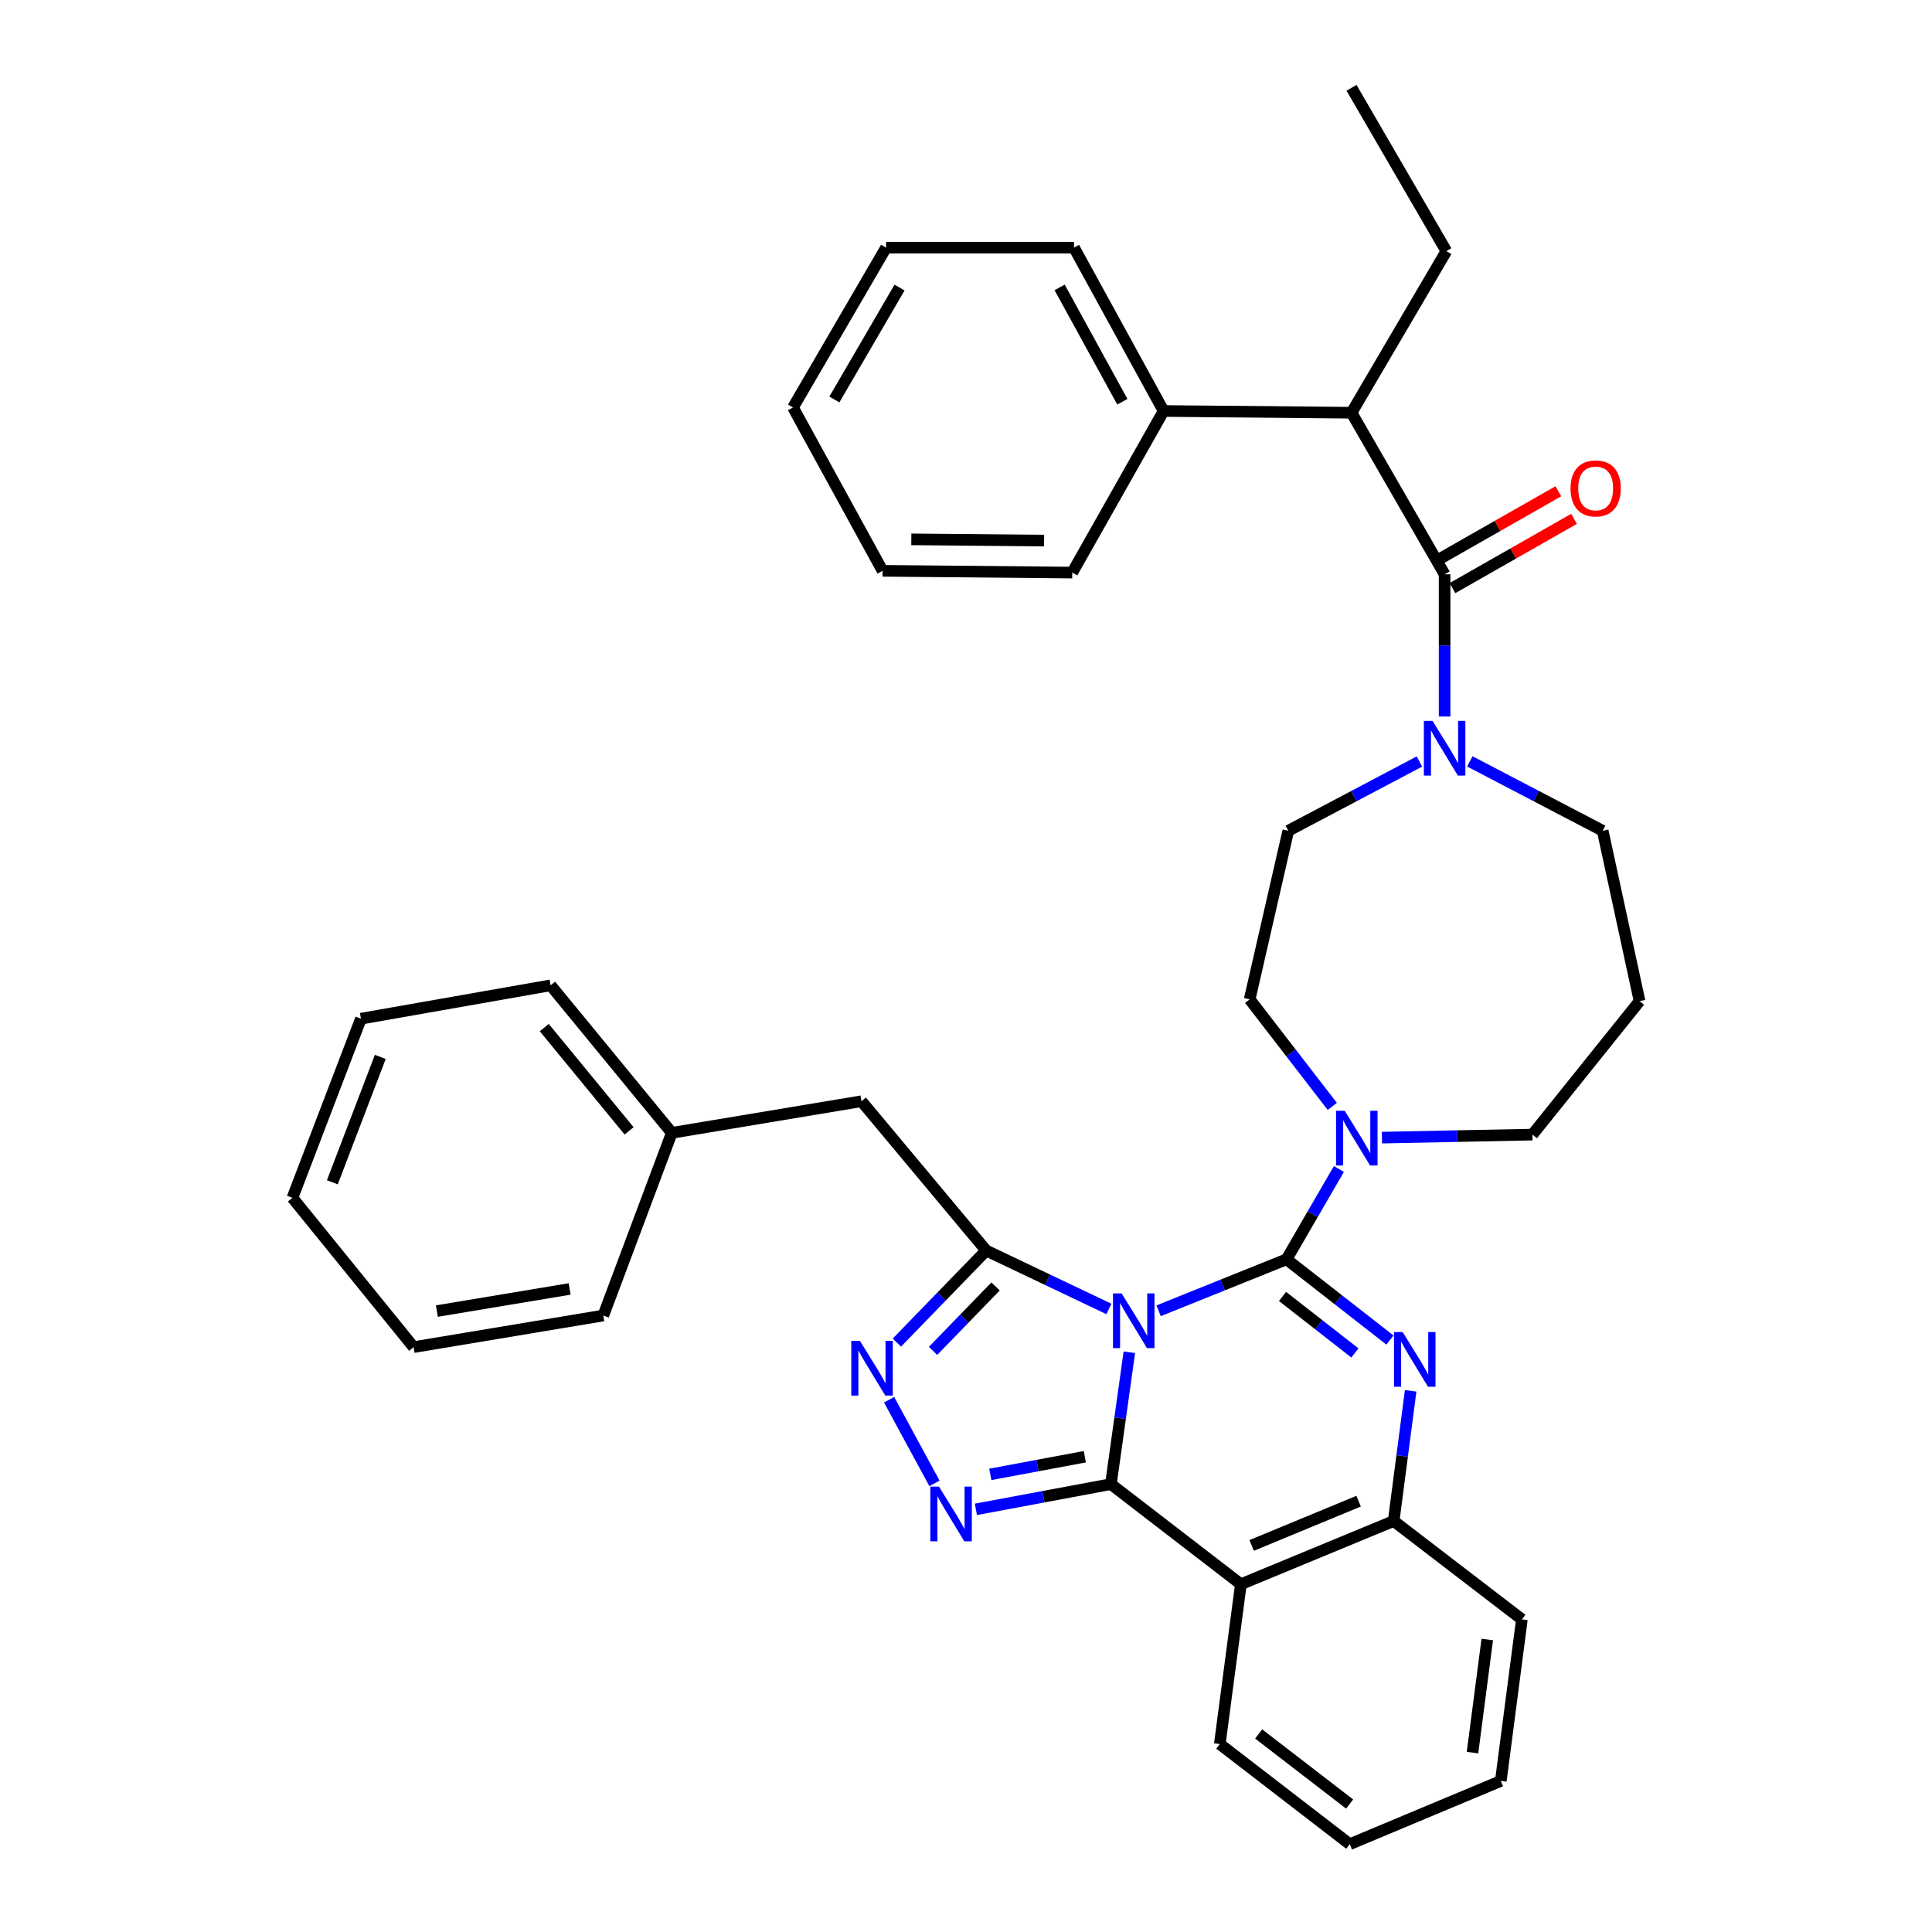 <?xml version='1.0' encoding='iso-8859-1'?>
<svg version='1.1' baseProfile='full'
              xmlns='http://www.w3.org/2000/svg'
                      xmlns:rdkit='http://www.rdkit.org/xml'
                      xmlns:xlink='http://www.w3.org/1999/xlink'
                  xml:space='preserve'
width='1000px' height='1000px' viewBox='0 0 1000 1000'>
<!-- END OF HEADER -->
<rect style='opacity:1.0;fill:#FFFFFF;stroke:none' width='1000' height='1000' x='0' y='0'> </rect>
<path class='bond-0' d='M 699.546,213.633 L 602.277,212.729' style='fill:none;fill-rule:evenodd;stroke:#000000;stroke-width:6px;stroke-linecap:butt;stroke-linejoin:miter;stroke-opacity:1' />
<path class='bond-1' d='M 699.546,213.633 L 748.641,129.995' style='fill:none;fill-rule:evenodd;stroke:#000000;stroke-width:6px;stroke-linecap:butt;stroke-linejoin:miter;stroke-opacity:1' />
<path class='bond-2' d='M 699.546,213.633 L 747.728,297.27' style='fill:none;fill-rule:evenodd;stroke:#000000;stroke-width:6px;stroke-linecap:butt;stroke-linejoin:miter;stroke-opacity:1' />
<path class='bond-3' d='M 760.776,394.089 L 795.163,412.046' style='fill:none;fill-rule:evenodd;stroke:#0000FF;stroke-width:6px;stroke-linecap:butt;stroke-linejoin:miter;stroke-opacity:1' />
<path class='bond-3' d='M 795.163,412.046 L 829.55,430.003' style='fill:none;fill-rule:evenodd;stroke:#000000;stroke-width:6px;stroke-linecap:butt;stroke-linejoin:miter;stroke-opacity:1' />
<path class='bond-4' d='M 747.728,370.866 L 747.728,334.068' style='fill:none;fill-rule:evenodd;stroke:#0000FF;stroke-width:6px;stroke-linecap:butt;stroke-linejoin:miter;stroke-opacity:1' />
<path class='bond-4' d='M 747.728,334.068 L 747.728,297.27' style='fill:none;fill-rule:evenodd;stroke:#000000;stroke-width:6px;stroke-linecap:butt;stroke-linejoin:miter;stroke-opacity:1' />
<path class='bond-5' d='M 734.701,394.156 L 700.76,412.079' style='fill:none;fill-rule:evenodd;stroke:#0000FF;stroke-width:6px;stroke-linecap:butt;stroke-linejoin:miter;stroke-opacity:1' />
<path class='bond-5' d='M 700.76,412.079 L 666.819,430.003' style='fill:none;fill-rule:evenodd;stroke:#000000;stroke-width:6px;stroke-linecap:butt;stroke-linejoin:miter;stroke-opacity:1' />
<path class='bond-6' d='M 751.793,304.405 L 783.259,286.478' style='fill:none;fill-rule:evenodd;stroke:#000000;stroke-width:6px;stroke-linecap:butt;stroke-linejoin:miter;stroke-opacity:1' />
<path class='bond-6' d='M 783.259,286.478 L 814.725,268.551' style='fill:none;fill-rule:evenodd;stroke:#FF0000;stroke-width:6px;stroke-linecap:butt;stroke-linejoin:miter;stroke-opacity:1' />
<path class='bond-6' d='M 743.663,290.135 L 775.129,272.208' style='fill:none;fill-rule:evenodd;stroke:#000000;stroke-width:6px;stroke-linecap:butt;stroke-linejoin:miter;stroke-opacity:1' />
<path class='bond-6' d='M 775.129,272.208 L 806.595,254.281' style='fill:none;fill-rule:evenodd;stroke:#FF0000;stroke-width:6px;stroke-linecap:butt;stroke-linejoin:miter;stroke-opacity:1' />
<path class='bond-7' d='M 602.277,212.729 L 555.91,128.18' style='fill:none;fill-rule:evenodd;stroke:#000000;stroke-width:6px;stroke-linecap:butt;stroke-linejoin:miter;stroke-opacity:1' />
<path class='bond-7' d='M 580.923,207.944 L 548.466,148.759' style='fill:none;fill-rule:evenodd;stroke:#000000;stroke-width:6px;stroke-linecap:butt;stroke-linejoin:miter;stroke-opacity:1' />
<path class='bond-8' d='M 602.277,212.729 L 554.998,296.367' style='fill:none;fill-rule:evenodd;stroke:#000000;stroke-width:6px;stroke-linecap:butt;stroke-linejoin:miter;stroke-opacity:1' />
<path class='bond-9' d='M 748.641,129.995 L 699.546,45.455' style='fill:none;fill-rule:evenodd;stroke:#000000;stroke-width:6px;stroke-linecap:butt;stroke-linejoin:miter;stroke-opacity:1' />
<path class='bond-10' d='M 848.637,518.184 L 793.183,587.269' style='fill:none;fill-rule:evenodd;stroke:#000000;stroke-width:6px;stroke-linecap:butt;stroke-linejoin:miter;stroke-opacity:1' />
<path class='bond-11' d='M 848.637,518.184 L 829.55,430.003' style='fill:none;fill-rule:evenodd;stroke:#000000;stroke-width:6px;stroke-linecap:butt;stroke-linejoin:miter;stroke-opacity:1' />
<path class='bond-12' d='M 642.276,819.997 L 631.364,902.732' style='fill:none;fill-rule:evenodd;stroke:#000000;stroke-width:6px;stroke-linecap:butt;stroke-linejoin:miter;stroke-opacity:1' />
<path class='bond-13' d='M 642.276,819.997 L 721.361,787.271' style='fill:none;fill-rule:evenodd;stroke:#000000;stroke-width:6px;stroke-linecap:butt;stroke-linejoin:miter;stroke-opacity:1' />
<path class='bond-13' d='M 647.859,799.914 L 703.218,777.005' style='fill:none;fill-rule:evenodd;stroke:#000000;stroke-width:6px;stroke-linecap:butt;stroke-linejoin:miter;stroke-opacity:1' />
<path class='bond-14' d='M 642.276,819.997 L 574.997,768.184' style='fill:none;fill-rule:evenodd;stroke:#000000;stroke-width:6px;stroke-linecap:butt;stroke-linejoin:miter;stroke-opacity:1' />
<path class='bond-15' d='M 721.361,787.271 L 787.727,838.181' style='fill:none;fill-rule:evenodd;stroke:#000000;stroke-width:6px;stroke-linecap:butt;stroke-linejoin:miter;stroke-opacity:1' />
<path class='bond-16' d='M 721.361,787.271 L 725.755,753.586' style='fill:none;fill-rule:evenodd;stroke:#000000;stroke-width:6px;stroke-linecap:butt;stroke-linejoin:miter;stroke-opacity:1' />
<path class='bond-16' d='M 725.755,753.586 L 730.15,719.902' style='fill:none;fill-rule:evenodd;stroke:#0000FF;stroke-width:6px;stroke-linecap:butt;stroke-linejoin:miter;stroke-opacity:1' />
<path class='bond-17' d='M 719.428,693.605 L 692.667,672.712' style='fill:none;fill-rule:evenodd;stroke:#0000FF;stroke-width:6px;stroke-linecap:butt;stroke-linejoin:miter;stroke-opacity:1' />
<path class='bond-17' d='M 692.667,672.712 L 665.906,651.819' style='fill:none;fill-rule:evenodd;stroke:#000000;stroke-width:6px;stroke-linecap:butt;stroke-linejoin:miter;stroke-opacity:1' />
<path class='bond-17' d='M 701.293,700.282 L 682.561,685.657' style='fill:none;fill-rule:evenodd;stroke:#0000FF;stroke-width:6px;stroke-linecap:butt;stroke-linejoin:miter;stroke-opacity:1' />
<path class='bond-17' d='M 682.561,685.657 L 663.828,671.032' style='fill:none;fill-rule:evenodd;stroke:#000000;stroke-width:6px;stroke-linecap:butt;stroke-linejoin:miter;stroke-opacity:1' />
<path class='bond-18' d='M 665.906,651.819 L 632.8,665.138' style='fill:none;fill-rule:evenodd;stroke:#000000;stroke-width:6px;stroke-linecap:butt;stroke-linejoin:miter;stroke-opacity:1' />
<path class='bond-18' d='M 632.8,665.138 L 599.693,678.456' style='fill:none;fill-rule:evenodd;stroke:#0000FF;stroke-width:6px;stroke-linecap:butt;stroke-linejoin:miter;stroke-opacity:1' />
<path class='bond-19' d='M 665.906,651.819 L 679.46,628.443' style='fill:none;fill-rule:evenodd;stroke:#000000;stroke-width:6px;stroke-linecap:butt;stroke-linejoin:miter;stroke-opacity:1' />
<path class='bond-19' d='M 679.46,628.443 L 693.013,605.066' style='fill:none;fill-rule:evenodd;stroke:#0000FF;stroke-width:6px;stroke-linecap:butt;stroke-linejoin:miter;stroke-opacity:1' />
<path class='bond-20' d='M 689.589,572.665 L 668.204,544.968' style='fill:none;fill-rule:evenodd;stroke:#0000FF;stroke-width:6px;stroke-linecap:butt;stroke-linejoin:miter;stroke-opacity:1' />
<path class='bond-20' d='M 668.204,544.968 L 646.819,517.271' style='fill:none;fill-rule:evenodd;stroke:#000000;stroke-width:6px;stroke-linecap:butt;stroke-linejoin:miter;stroke-opacity:1' />
<path class='bond-21' d='M 715.287,588.832 L 754.235,588.05' style='fill:none;fill-rule:evenodd;stroke:#0000FF;stroke-width:6px;stroke-linecap:butt;stroke-linejoin:miter;stroke-opacity:1' />
<path class='bond-21' d='M 754.235,588.05 L 793.183,587.269' style='fill:none;fill-rule:evenodd;stroke:#000000;stroke-width:6px;stroke-linecap:butt;stroke-linejoin:miter;stroke-opacity:1' />
<path class='bond-22' d='M 574.997,768.184 L 579.77,734.056' style='fill:none;fill-rule:evenodd;stroke:#000000;stroke-width:6px;stroke-linecap:butt;stroke-linejoin:miter;stroke-opacity:1' />
<path class='bond-22' d='M 579.77,734.056 L 584.543,699.928' style='fill:none;fill-rule:evenodd;stroke:#0000FF;stroke-width:6px;stroke-linecap:butt;stroke-linejoin:miter;stroke-opacity:1' />
<path class='bond-23' d='M 574.997,768.184 L 540.057,774.712' style='fill:none;fill-rule:evenodd;stroke:#000000;stroke-width:6px;stroke-linecap:butt;stroke-linejoin:miter;stroke-opacity:1' />
<path class='bond-23' d='M 540.057,774.712 L 505.116,781.24' style='fill:none;fill-rule:evenodd;stroke:#0000FF;stroke-width:6px;stroke-linecap:butt;stroke-linejoin:miter;stroke-opacity:1' />
<path class='bond-23' d='M 561.499,753.999 L 537.041,758.568' style='fill:none;fill-rule:evenodd;stroke:#000000;stroke-width:6px;stroke-linecap:butt;stroke-linejoin:miter;stroke-opacity:1' />
<path class='bond-23' d='M 537.041,758.568 L 512.582,763.138' style='fill:none;fill-rule:evenodd;stroke:#0000FF;stroke-width:6px;stroke-linecap:butt;stroke-linejoin:miter;stroke-opacity:1' />
<path class='bond-24' d='M 573.967,677.514 L 542.211,662.395' style='fill:none;fill-rule:evenodd;stroke:#0000FF;stroke-width:6px;stroke-linecap:butt;stroke-linejoin:miter;stroke-opacity:1' />
<path class='bond-24' d='M 542.211,662.395 L 510.456,647.276' style='fill:none;fill-rule:evenodd;stroke:#000000;stroke-width:6px;stroke-linecap:butt;stroke-linejoin:miter;stroke-opacity:1' />
<path class='bond-25' d='M 510.456,647.276 L 487.339,671.102' style='fill:none;fill-rule:evenodd;stroke:#000000;stroke-width:6px;stroke-linecap:butt;stroke-linejoin:miter;stroke-opacity:1' />
<path class='bond-25' d='M 487.339,671.102 L 464.223,694.929' style='fill:none;fill-rule:evenodd;stroke:#0000FF;stroke-width:6px;stroke-linecap:butt;stroke-linejoin:miter;stroke-opacity:1' />
<path class='bond-25' d='M 515.308,665.859 L 499.126,682.538' style='fill:none;fill-rule:evenodd;stroke:#000000;stroke-width:6px;stroke-linecap:butt;stroke-linejoin:miter;stroke-opacity:1' />
<path class='bond-25' d='M 499.126,682.538 L 482.945,699.217' style='fill:none;fill-rule:evenodd;stroke:#0000FF;stroke-width:6px;stroke-linecap:butt;stroke-linejoin:miter;stroke-opacity:1' />
<path class='bond-26' d='M 510.456,647.276 L 445.905,569.997' style='fill:none;fill-rule:evenodd;stroke:#000000;stroke-width:6px;stroke-linecap:butt;stroke-linejoin:miter;stroke-opacity:1' />
<path class='bond-27' d='M 460.202,724.492 L 483.683,767.797' style='fill:none;fill-rule:evenodd;stroke:#0000FF;stroke-width:6px;stroke-linecap:butt;stroke-linejoin:miter;stroke-opacity:1' />
<path class='bond-28' d='M 646.819,517.271 L 666.819,430.003' style='fill:none;fill-rule:evenodd;stroke:#000000;stroke-width:6px;stroke-linecap:butt;stroke-linejoin:miter;stroke-opacity:1' />
<path class='bond-29' d='M 445.905,569.997 L 347.725,586.365' style='fill:none;fill-rule:evenodd;stroke:#000000;stroke-width:6px;stroke-linecap:butt;stroke-linejoin:miter;stroke-opacity:1' />
<path class='bond-30' d='M 347.725,586.365 L 284.999,510' style='fill:none;fill-rule:evenodd;stroke:#000000;stroke-width:6px;stroke-linecap:butt;stroke-linejoin:miter;stroke-opacity:1' />
<path class='bond-30' d='M 325.625,585.334 L 281.717,531.878' style='fill:none;fill-rule:evenodd;stroke:#000000;stroke-width:6px;stroke-linecap:butt;stroke-linejoin:miter;stroke-opacity:1' />
<path class='bond-31' d='M 347.725,586.365 L 312.27,680.906' style='fill:none;fill-rule:evenodd;stroke:#000000;stroke-width:6px;stroke-linecap:butt;stroke-linejoin:miter;stroke-opacity:1' />
<path class='bond-32' d='M 284.999,510 L 186.818,527.271' style='fill:none;fill-rule:evenodd;stroke:#000000;stroke-width:6px;stroke-linecap:butt;stroke-linejoin:miter;stroke-opacity:1' />
<path class='bond-33' d='M 631.364,902.732 L 698.633,954.545' style='fill:none;fill-rule:evenodd;stroke:#000000;stroke-width:6px;stroke-linecap:butt;stroke-linejoin:miter;stroke-opacity:1' />
<path class='bond-33' d='M 651.476,897.493 L 698.564,933.763' style='fill:none;fill-rule:evenodd;stroke:#000000;stroke-width:6px;stroke-linecap:butt;stroke-linejoin:miter;stroke-opacity:1' />
<path class='bond-34' d='M 698.633,954.545 L 776.815,921.819' style='fill:none;fill-rule:evenodd;stroke:#000000;stroke-width:6px;stroke-linecap:butt;stroke-linejoin:miter;stroke-opacity:1' />
<path class='bond-35' d='M 776.815,921.819 L 787.727,838.181' style='fill:none;fill-rule:evenodd;stroke:#000000;stroke-width:6px;stroke-linecap:butt;stroke-linejoin:miter;stroke-opacity:1' />
<path class='bond-35' d='M 762.167,907.148 L 769.805,848.602' style='fill:none;fill-rule:evenodd;stroke:#000000;stroke-width:6px;stroke-linecap:butt;stroke-linejoin:miter;stroke-opacity:1' />
<path class='bond-36' d='M 312.27,680.906 L 214.089,697.274' style='fill:none;fill-rule:evenodd;stroke:#000000;stroke-width:6px;stroke-linecap:butt;stroke-linejoin:miter;stroke-opacity:1' />
<path class='bond-36' d='M 294.842,667.162 L 226.115,678.619' style='fill:none;fill-rule:evenodd;stroke:#000000;stroke-width:6px;stroke-linecap:butt;stroke-linejoin:miter;stroke-opacity:1' />
<path class='bond-37' d='M 186.818,527.271 L 151.363,619.996' style='fill:none;fill-rule:evenodd;stroke:#000000;stroke-width:6px;stroke-linecap:butt;stroke-linejoin:miter;stroke-opacity:1' />
<path class='bond-37' d='M 196.839,547.045 L 172.021,611.952' style='fill:none;fill-rule:evenodd;stroke:#000000;stroke-width:6px;stroke-linecap:butt;stroke-linejoin:miter;stroke-opacity:1' />
<path class='bond-38' d='M 214.089,697.274 L 151.363,619.996' style='fill:none;fill-rule:evenodd;stroke:#000000;stroke-width:6px;stroke-linecap:butt;stroke-linejoin:miter;stroke-opacity:1' />
<path class='bond-39' d='M 555.91,128.18 L 458.633,128.18' style='fill:none;fill-rule:evenodd;stroke:#000000;stroke-width:6px;stroke-linecap:butt;stroke-linejoin:miter;stroke-opacity:1' />
<path class='bond-40' d='M 554.998,296.367 L 456.817,295.455' style='fill:none;fill-rule:evenodd;stroke:#000000;stroke-width:6px;stroke-linecap:butt;stroke-linejoin:miter;stroke-opacity:1' />
<path class='bond-40' d='M 540.423,279.808 L 471.697,279.169' style='fill:none;fill-rule:evenodd;stroke:#000000;stroke-width:6px;stroke-linecap:butt;stroke-linejoin:miter;stroke-opacity:1' />
<path class='bond-41' d='M 458.633,128.18 L 410.45,210.905' style='fill:none;fill-rule:evenodd;stroke:#000000;stroke-width:6px;stroke-linecap:butt;stroke-linejoin:miter;stroke-opacity:1' />
<path class='bond-41' d='M 465.597,148.854 L 431.869,206.761' style='fill:none;fill-rule:evenodd;stroke:#000000;stroke-width:6px;stroke-linecap:butt;stroke-linejoin:miter;stroke-opacity:1' />
<path class='bond-42' d='M 456.817,295.455 L 410.45,210.905' style='fill:none;fill-rule:evenodd;stroke:#000000;stroke-width:6px;stroke-linecap:butt;stroke-linejoin:miter;stroke-opacity:1' />
<path  class='atom-1' d='M 741.468 373.116
L 750.748 388.116
Q 751.668 389.596, 753.148 392.276
Q 754.628 394.956, 754.708 395.116
L 754.708 373.116
L 758.468 373.116
L 758.468 401.436
L 754.588 401.436
L 744.628 385.036
Q 743.468 383.116, 742.228 380.916
Q 741.028 378.716, 740.668 378.036
L 740.668 401.436
L 736.988 401.436
L 736.988 373.116
L 741.468 373.116
' fill='#0000FF'/>
<path  class='atom-3' d='M 812.91 252.808
Q 812.91 246.008, 816.27 242.208
Q 819.63 238.408, 825.91 238.408
Q 832.19 238.408, 835.55 242.208
Q 838.91 246.008, 838.91 252.808
Q 838.91 259.688, 835.51 263.608
Q 832.11 267.488, 825.91 267.488
Q 819.67 267.488, 816.27 263.608
Q 812.91 259.728, 812.91 252.808
M 825.91 264.288
Q 830.23 264.288, 832.55 261.408
Q 834.91 258.488, 834.91 252.808
Q 834.91 247.248, 832.55 244.448
Q 830.23 241.608, 825.91 241.608
Q 821.59 241.608, 819.23 244.408
Q 816.91 247.208, 816.91 252.808
Q 816.91 258.528, 819.23 261.408
Q 821.59 264.288, 825.91 264.288
' fill='#FF0000'/>
<path  class='atom-9' d='M 726.013 689.473
L 735.293 704.473
Q 736.213 705.953, 737.693 708.633
Q 739.173 711.313, 739.253 711.473
L 739.253 689.473
L 743.013 689.473
L 743.013 717.793
L 739.133 717.793
L 729.173 701.393
Q 728.013 699.473, 726.773 697.273
Q 725.573 695.073, 725.213 694.393
L 725.213 717.793
L 721.533 717.793
L 721.533 689.473
L 726.013 689.473
' fill='#0000FF'/>
<path  class='atom-11' d='M 696.014 574.933
L 705.294 589.933
Q 706.214 591.413, 707.694 594.093
Q 709.174 596.773, 709.254 596.933
L 709.254 574.933
L 713.014 574.933
L 713.014 603.253
L 709.134 603.253
L 699.174 586.853
Q 698.014 584.933, 696.774 582.733
Q 695.574 580.533, 695.214 579.853
L 695.214 603.253
L 691.534 603.253
L 691.534 574.933
L 696.014 574.933
' fill='#0000FF'/>
<path  class='atom-13' d='M 580.562 669.474
L 589.842 684.474
Q 590.762 685.954, 592.242 688.634
Q 593.722 691.314, 593.802 691.474
L 593.802 669.474
L 597.562 669.474
L 597.562 697.794
L 593.682 697.794
L 583.722 681.394
Q 582.562 679.474, 581.322 677.274
Q 580.122 675.074, 579.762 674.394
L 579.762 697.794
L 576.082 697.794
L 576.082 669.474
L 580.562 669.474
' fill='#0000FF'/>
<path  class='atom-15' d='M 445.101 694.026
L 454.381 709.026
Q 455.301 710.506, 456.781 713.186
Q 458.261 715.866, 458.341 716.026
L 458.341 694.026
L 462.101 694.026
L 462.101 722.346
L 458.221 722.346
L 448.261 705.946
Q 447.101 704.026, 445.861 701.826
Q 444.661 699.626, 444.301 698.946
L 444.301 722.346
L 440.621 722.346
L 440.621 694.026
L 445.101 694.026
' fill='#0000FF'/>
<path  class='atom-16' d='M 486.012 769.479
L 495.292 784.479
Q 496.212 785.959, 497.692 788.639
Q 499.172 791.319, 499.252 791.479
L 499.252 769.479
L 503.012 769.479
L 503.012 797.799
L 499.132 797.799
L 489.172 781.399
Q 488.012 779.479, 486.772 777.279
Q 485.572 775.079, 485.212 774.399
L 485.212 797.799
L 481.532 797.799
L 481.532 769.479
L 486.012 769.479
' fill='#0000FF'/>
</svg>
